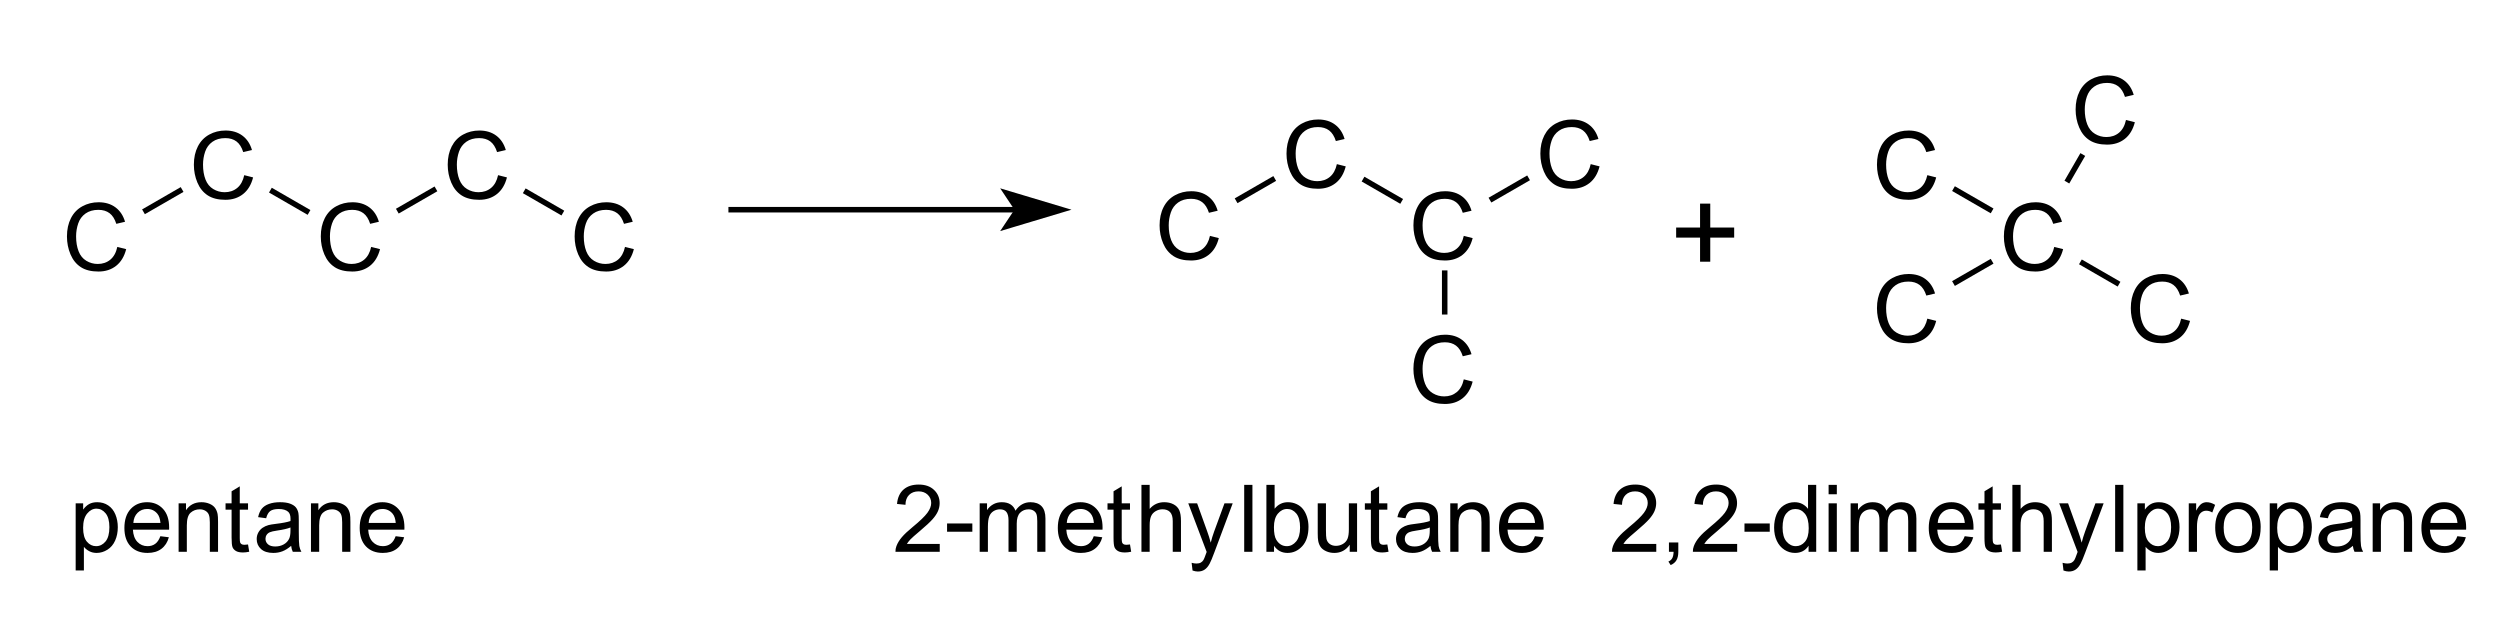 <?xml version="1.0" encoding="UTF-8"?>
<svg xmlns="http://www.w3.org/2000/svg" xmlns:xlink="http://www.w3.org/1999/xlink" width="340pt" height="86pt" viewBox="0 0 340 86" version="1.1">
<g id="surface0">
<path style="stroke: none; fill-rule: evenodd; fill: rgb(0%,0%,0%); opacity: 0;" d="M 8.255 25.517 L 18.762 25.517 L 18.762 37.525 L 8.255 37.525 Z M 8.255 25.517 "/>
<path style="fill: none; stroke-width: 0.75; stroke-linecap: butt; stroke-linejoin: miter; stroke: rgb(0%,0%,0%); opacity: 0;stroke-miterlimit: 10;" d="M 8.255 25.517 L 18.762 25.517 L 18.762 37.525 L 8.255 37.525 Z M 8.255 25.517 " transform="matrix(1,0,0,1,0,0)"/>
<path style="stroke: none; fill-rule: evenodd; fill: rgb(0%,0%,0%); opacity: 0;" d="M 25.517 15.76 L 36.024 15.76 L 36.024 27.768 L 25.517 27.768 Z M 25.517 15.76 "/>
<path style="fill: none; stroke-width: 0.75; stroke-linecap: butt; stroke-linejoin: miter; stroke: rgb(0%,0%,0%); opacity: 0;stroke-miterlimit: 10;" d="M 25.517 15.76 L 36.024 15.76 L 36.024 27.768 L 25.517 27.768 Z M 25.517 15.76 " transform="matrix(1,0,0,1,0,0)"/>
<path style="stroke: none; fill-rule: evenodd; fill: rgb(0%,0%,0%); opacity: 0;" d="M 42.778 25.517 L 53.285 25.517 L 53.285 37.525 L 42.778 37.525 Z M 42.778 25.517 "/>
<path style="fill: none; stroke-width: 0.75; stroke-linecap: butt; stroke-linejoin: miter; stroke: rgb(0%,0%,0%); opacity: 0;stroke-miterlimit: 10;" d="M 42.778 25.517 L 53.285 25.517 L 53.285 37.525 L 42.778 37.525 Z M 42.778 25.517 " transform="matrix(1,0,0,1,0,0)"/>
<path style="stroke: none; fill-rule: evenodd; fill: rgb(0%,0%,0%); opacity: 0;" d="M 60.039 15.76 L 70.546 15.76 L 70.546 27.768 L 60.039 27.768 Z M 60.039 15.76 "/>
<path style="fill: none; stroke-width: 0.75; stroke-linecap: butt; stroke-linejoin: miter; stroke: rgb(0%,0%,0%); opacity: 0;stroke-miterlimit: 10;" d="M 60.039 15.76 L 70.546 15.76 L 70.546 27.768 L 60.039 27.768 Z M 60.039 15.76 " transform="matrix(1,0,0,1,0,0)"/>
<path style="stroke: none; fill-rule: evenodd; fill: rgb(0%,0%,0%); opacity: 0;" d="M 77.301 25.517 L 87.808 25.517 L 87.808 37.525 L 77.301 37.525 Z M 77.301 25.517 "/>
<path style="fill: none; stroke-width: 0.75; stroke-linecap: butt; stroke-linejoin: miter; stroke: rgb(0%,0%,0%); opacity: 0;stroke-miterlimit: 10;" d="M 77.301 25.517 L 87.808 25.517 L 87.808 37.525 L 77.301 37.525 Z M 77.301 25.517 " transform="matrix(1,0,0,1,0,0)"/>
<path style="fill: none; stroke-width: 0.75; stroke-linecap: butt; stroke-linejoin: round; stroke: rgb(0%,0%,0%); opacity: 1;stroke-miterlimit: 10;" d="M 19.513 28.805 L 24.766 25.772 " transform="matrix(1,0,0,1,0,0)"/>
<path style="fill: none; stroke-width: 0.75; stroke-linecap: butt; stroke-linejoin: round; stroke: rgb(0%,0%,0%); opacity: 1;stroke-miterlimit: 10;" d="M 36.774 25.859 L 42.028 28.892 " transform="matrix(1,0,0,1,0,0)"/>
<path style="fill: none; stroke-width: 0.75; stroke-linecap: butt; stroke-linejoin: round; stroke: rgb(0%,0%,0%); opacity: 1;stroke-miterlimit: 10;" d="M 54.035 28.718 L 59.289 25.686 " transform="matrix(1,0,0,1,0,0)"/>
<path style="fill: none; stroke-width: 0.75; stroke-linecap: butt; stroke-linejoin: round; stroke: rgb(0%,0%,0%); opacity: 1;stroke-miterlimit: 10;" d="M 71.297 25.946 L 76.55 28.978 " transform="matrix(1,0,0,1,0,0)"/>
<path style="stroke: none; fill-rule: evenodd; fill: rgb(0%,0%,0%); opacity: 1;" d="M 15.955 33.58 L 17.161 33.884 C 16.908 34.874 16.454 35.629 15.797 36.149 C 15.14 36.669 14.337 36.929 13.388 36.929 C 12.406 36.929 11.608 36.73 10.992 36.33 C 10.377 35.93 9.909 35.351 9.588 34.593 C 9.267 33.834 9.106 33.02 9.106 32.15 C 9.106 31.201 9.287 30.374 9.65 29.667 C 10.013 28.961 10.528 28.424 11.198 28.057 C 11.867 27.691 12.603 27.507 13.407 27.507 C 14.319 27.507 15.085 27.739 15.707 28.203 C 16.328 28.667 16.761 29.32 17.006 30.161 L 15.819 30.441 C 15.607 29.778 15.301 29.295 14.899 28.993 C 14.497 28.69 13.991 28.539 13.382 28.539 C 12.682 28.539 12.097 28.707 11.626 29.042 C 11.156 29.378 10.826 29.829 10.635 30.394 C 10.444 30.96 10.349 31.543 10.349 32.144 C 10.349 32.919 10.462 33.595 10.688 34.173 C 10.914 34.751 11.265 35.183 11.741 35.469 C 12.218 35.755 12.734 35.898 13.289 35.898 C 13.964 35.898 14.536 35.703 15.004 35.314 C 15.473 34.924 15.79 34.346 15.955 33.58 Z M 17.664 36.774 "/>
<path style="stroke: none; fill-rule: evenodd; fill: rgb(0%,0%,0%); opacity: 0;" d="M 8.255 25.517 L 18.762 25.517 L 18.762 39.026 L 8.255 39.026 Z M 8.255 25.517 "/>
<path style="fill: none; stroke-width: 0.75; stroke-linecap: butt; stroke-linejoin: miter; stroke: rgb(0%,0%,0%); opacity: 0;stroke-miterlimit: 10;" d="M 8.255 25.517 L 18.762 25.517 L 18.762 39.026 L 8.255 39.026 Z M 8.255 25.517 " transform="matrix(1,0,0,1,0,0)"/>
<path style="stroke: none; fill-rule: evenodd; fill: rgb(0%,0%,0%); opacity: 1;" d="M 33.217 23.823 L 34.422 24.128 C 34.17 25.118 33.715 25.873 33.058 26.393 C 32.401 26.913 31.599 27.173 30.65 27.173 C 29.668 27.173 28.869 26.973 28.254 26.573 C 27.638 26.174 27.17 25.594 26.849 24.836 C 26.528 24.078 26.367 23.264 26.367 22.394 C 26.367 21.445 26.549 20.617 26.911 19.911 C 27.274 19.204 27.79 18.668 28.459 18.301 C 29.128 17.934 29.865 17.751 30.668 17.751 C 31.58 17.751 32.346 17.983 32.968 18.447 C 33.59 18.911 34.023 19.564 34.267 20.405 L 33.08 20.684 C 32.869 20.022 32.562 19.539 32.16 19.236 C 31.758 18.934 31.253 18.783 30.644 18.783 C 29.943 18.783 29.358 18.95 28.888 19.286 C 28.417 19.622 28.087 20.072 27.896 20.638 C 27.706 21.203 27.611 21.787 27.611 22.387 C 27.611 23.162 27.723 23.839 27.949 24.417 C 28.175 24.995 28.526 25.427 29.003 25.713 C 29.479 25.998 29.995 26.141 30.55 26.141 C 31.226 26.141 31.797 25.947 32.266 25.557 C 32.734 25.168 33.051 24.59 33.217 23.823 Z M 34.926 27.018 "/>
<path style="stroke: none; fill-rule: evenodd; fill: rgb(0%,0%,0%); opacity: 0;" d="M 25.517 15.76 L 36.024 15.76 L 36.024 29.269 L 25.517 29.269 Z M 25.517 15.76 "/>
<path style="fill: none; stroke-width: 0.75; stroke-linecap: butt; stroke-linejoin: miter; stroke: rgb(0%,0%,0%); opacity: 0;stroke-miterlimit: 10;" d="M 25.517 15.76 L 36.024 15.76 L 36.024 29.269 L 25.517 29.269 Z M 25.517 15.76 " transform="matrix(1,0,0,1,0,0)"/>
<path style="stroke: none; fill-rule: evenodd; fill: rgb(0%,0%,0%); opacity: 1;" d="M 50.478 33.58 L 51.684 33.884 C 51.431 34.874 50.976 35.629 50.319 36.149 C 49.663 36.669 48.86 36.929 47.911 36.929 C 46.929 36.929 46.13 36.73 45.515 36.33 C 44.9 35.93 44.432 35.351 44.11 34.593 C 43.789 33.834 43.629 33.02 43.629 32.15 C 43.629 31.201 43.81 30.374 44.173 29.667 C 44.535 28.961 45.051 28.424 45.72 28.057 C 46.389 27.691 47.126 27.507 47.93 27.507 C 48.841 27.507 49.608 27.739 50.229 28.203 C 50.851 28.667 51.284 29.32 51.528 30.161 L 50.341 30.441 C 50.13 29.778 49.823 29.295 49.421 28.993 C 49.019 28.69 48.514 28.539 47.905 28.539 C 47.205 28.539 46.619 28.707 46.149 29.042 C 45.679 29.378 45.348 29.829 45.158 30.394 C 44.967 30.96 44.872 31.543 44.872 32.144 C 44.872 32.919 44.985 33.595 45.211 34.173 C 45.436 34.751 45.788 35.183 46.264 35.469 C 46.741 35.755 47.256 35.898 47.812 35.898 C 48.487 35.898 49.059 35.703 49.527 35.314 C 49.995 34.924 50.312 34.346 50.478 33.58 Z M 52.187 36.774 "/>
<path style="stroke: none; fill-rule: evenodd; fill: rgb(0%,0%,0%); opacity: 0;" d="M 42.778 25.517 L 53.285 25.517 L 53.285 39.026 L 42.778 39.026 Z M 42.778 25.517 "/>
<path style="fill: none; stroke-width: 0.75; stroke-linecap: butt; stroke-linejoin: miter; stroke: rgb(0%,0%,0%); opacity: 0;stroke-miterlimit: 10;" d="M 42.778 25.517 L 53.285 25.517 L 53.285 39.026 L 42.778 39.026 Z M 42.778 25.517 " transform="matrix(1,0,0,1,0,0)"/>
<path style="stroke: none; fill-rule: evenodd; fill: rgb(0%,0%,0%); opacity: 1;" d="M 67.739 23.823 L 68.945 24.128 C 68.692 25.118 68.237 25.873 67.581 26.393 C 66.924 26.913 66.121 27.173 65.172 27.173 C 64.19 27.173 63.392 26.973 62.776 26.573 C 62.161 26.174 61.693 25.594 61.372 24.836 C 61.051 24.078 60.89 23.264 60.89 22.394 C 60.89 21.445 61.071 20.617 61.434 19.911 C 61.797 19.204 62.312 18.668 62.982 18.301 C 63.651 17.934 64.387 17.751 65.191 17.751 C 66.103 17.751 66.869 17.983 67.491 18.447 C 68.112 18.911 68.545 19.564 68.79 20.405 L 67.603 20.684 C 67.391 20.022 67.085 19.539 66.683 19.236 C 66.281 18.934 65.775 18.783 65.166 18.783 C 64.466 18.783 63.881 18.95 63.41 19.286 C 62.94 19.622 62.61 20.072 62.419 20.638 C 62.228 21.203 62.133 21.787 62.133 22.387 C 62.133 23.162 62.246 23.839 62.472 24.417 C 62.698 24.995 63.049 25.427 63.525 25.713 C 64.002 25.998 64.518 26.141 65.073 26.141 C 65.748 26.141 66.32 25.947 66.788 25.557 C 67.257 25.168 67.574 24.59 67.739 23.823 Z M 69.448 27.018 "/>
<path style="stroke: none; fill-rule: evenodd; fill: rgb(0%,0%,0%); opacity: 0;" d="M 60.039 15.76 L 70.546 15.76 L 70.546 29.269 L 60.039 29.269 Z M 60.039 15.76 "/>
<path style="fill: none; stroke-width: 0.75; stroke-linecap: butt; stroke-linejoin: miter; stroke: rgb(0%,0%,0%); opacity: 0;stroke-miterlimit: 10;" d="M 60.039 15.76 L 70.546 15.76 L 70.546 29.269 L 60.039 29.269 Z M 60.039 15.76 " transform="matrix(1,0,0,1,0,0)"/>
<path style="stroke: none; fill-rule: evenodd; fill: rgb(0%,0%,0%); opacity: 1;" d="M 85.001 33.58 L 86.206 33.884 C 85.954 34.874 85.499 35.629 84.842 36.149 C 84.185 36.669 83.383 36.929 82.434 36.929 C 81.452 36.929 80.653 36.73 80.038 36.33 C 79.422 35.93 78.954 35.351 78.633 34.593 C 78.312 33.834 78.151 33.02 78.151 32.15 C 78.151 31.201 78.333 30.374 78.695 29.667 C 79.058 28.961 79.574 28.424 80.243 28.057 C 80.912 27.691 81.649 27.507 82.452 27.507 C 83.364 27.507 84.13 27.739 84.752 28.203 C 85.373 28.667 85.806 29.32 86.051 30.161 L 84.864 30.441 C 84.653 29.778 84.346 29.295 83.944 28.993 C 83.542 28.69 83.037 28.539 82.428 28.539 C 81.727 28.539 81.142 28.707 80.672 29.042 C 80.201 29.378 79.871 29.829 79.68 30.394 C 79.49 30.96 79.394 31.543 79.395 32.144 C 79.394 32.919 79.507 33.595 79.733 34.173 C 79.959 34.751 80.31 35.183 80.787 35.469 C 81.263 35.755 81.779 35.898 82.334 35.898 C 83.01 35.898 83.581 35.703 84.05 35.314 C 84.518 34.924 84.835 34.346 85.001 33.58 Z M 86.71 36.774 "/>
<path style="stroke: none; fill-rule: evenodd; fill: rgb(0%,0%,0%); opacity: 0;" d="M 77.301 25.517 L 87.808 25.517 L 87.808 39.026 L 77.301 39.026 Z M 77.301 25.517 "/>
<path style="fill: none; stroke-width: 0.75; stroke-linecap: butt; stroke-linejoin: miter; stroke: rgb(0%,0%,0%); opacity: 0;stroke-miterlimit: 10;" d="M 77.301 25.517 L 87.808 25.517 L 87.808 39.026 L 77.301 39.026 Z M 77.301 25.517 " transform="matrix(1,0,0,1,0,0)"/>
<path style="fill: none; stroke-width: 0.75; stroke-linecap: butt; stroke-linejoin: round; stroke: rgb(0%,0%,0%); opacity: 1;stroke-miterlimit: 10;" d="M 99.065 28.519 L 138.413 28.519 " transform="matrix(1,0,0,1,0,0)"/>
<path style="stroke: none; fill-rule: evenodd; fill: rgb(0%,0%,0%); opacity: 1;" d="M 144.417 28.519 L 136.912 26.267 L 138.413 28.519 L 136.912 30.77 Z M 144.417 28.519 "/>
<path style="fill: none; stroke-width: 0.75; stroke-linecap: butt; stroke-linejoin: miter; stroke: rgb(0%,0%,0%); opacity: 1;stroke-miterlimit: 10;" d="M 144.417 28.519 L 136.912 26.267 L 138.413 28.519 L 136.912 30.77 Z M 144.417 28.519 " transform="matrix(1,0,0,1,0,0)"/>
<path style="stroke: none; fill-rule: evenodd; fill: rgb(0%,0%,0%); opacity: 0;" d="M 156.853 24.016 L 167.36 24.016 L 167.36 36.024 L 156.853 36.024 Z M 156.853 24.016 "/>
<path style="fill: none; stroke-width: 0.75; stroke-linecap: butt; stroke-linejoin: miter; stroke: rgb(0%,0%,0%); opacity: 0;stroke-miterlimit: 10;" d="M 156.853 24.016 L 167.36 24.016 L 167.36 36.024 L 156.853 36.024 Z M 156.853 24.016 " transform="matrix(1,0,0,1,0,0)"/>
<path style="stroke: none; fill-rule: evenodd; fill: rgb(0%,0%,0%); opacity: 0;" d="M 174.114 14.259 L 184.621 14.259 L 184.621 26.267 L 174.114 26.267 Z M 174.114 14.259 "/>
<path style="fill: none; stroke-width: 0.75; stroke-linecap: butt; stroke-linejoin: miter; stroke: rgb(0%,0%,0%); opacity: 0;stroke-miterlimit: 10;" d="M 174.114 14.259 L 184.621 14.259 L 184.621 26.267 L 174.114 26.267 Z M 174.114 14.259 " transform="matrix(1,0,0,1,0,0)"/>
<path style="stroke: none; fill-rule: evenodd; fill: rgb(0%,0%,0%); opacity: 0;" d="M 191.375 24.016 L 201.882 24.016 L 201.882 36.024 L 191.375 36.024 Z M 191.375 24.016 "/>
<path style="fill: none; stroke-width: 0.75; stroke-linecap: butt; stroke-linejoin: miter; stroke: rgb(0%,0%,0%); opacity: 0;stroke-miterlimit: 10;" d="M 191.375 24.016 L 201.882 24.016 L 201.882 36.024 L 191.375 36.024 Z M 191.375 24.016 " transform="matrix(1,0,0,1,0,0)"/>
<path style="stroke: none; fill-rule: evenodd; fill: rgb(0%,0%,0%); opacity: 0;" d="M 208.637 14.259 L 219.144 14.259 L 219.144 26.267 L 208.637 26.267 Z M 208.637 14.259 "/>
<path style="fill: none; stroke-width: 0.75; stroke-linecap: butt; stroke-linejoin: miter; stroke: rgb(0%,0%,0%); opacity: 0;stroke-miterlimit: 10;" d="M 208.637 14.259 L 219.144 14.259 L 219.144 26.267 L 208.637 26.267 Z M 208.637 14.259 " transform="matrix(1,0,0,1,0,0)"/>
<path style="stroke: none; fill-rule: evenodd; fill: rgb(0%,0%,0%); opacity: 0;" d="M 191.375 43.529 L 201.882 43.529 L 201.882 55.536 L 191.375 55.536 Z M 191.375 43.529 "/>
<path style="fill: none; stroke-width: 0.75; stroke-linecap: butt; stroke-linejoin: miter; stroke: rgb(0%,0%,0%); opacity: 0;stroke-miterlimit: 10;" d="M 191.375 43.529 L 201.882 43.529 L 201.882 55.536 L 191.375 55.536 Z M 191.375 43.529 " transform="matrix(1,0,0,1,0,0)"/>
<path style="fill: none; stroke-width: 0.75; stroke-linecap: butt; stroke-linejoin: round; stroke: rgb(0%,0%,0%); opacity: 1;stroke-miterlimit: 10;" d="M 168.11 27.304 L 173.364 24.271 " transform="matrix(1,0,0,1,0,0)"/>
<path style="fill: none; stroke-width: 0.75; stroke-linecap: butt; stroke-linejoin: round; stroke: rgb(0%,0%,0%); opacity: 1;stroke-miterlimit: 10;" d="M 185.372 24.358 L 190.625 27.391 " transform="matrix(1,0,0,1,0,0)"/>
<path style="fill: none; stroke-width: 0.75; stroke-linecap: butt; stroke-linejoin: round; stroke: rgb(0%,0%,0%); opacity: 1;stroke-miterlimit: 10;" d="M 196.479 36.774 L 196.479 42.778 " transform="matrix(1,0,0,1,0,0)"/>
<path style="fill: none; stroke-width: 0.75; stroke-linecap: butt; stroke-linejoin: round; stroke: rgb(0%,0%,0%); opacity: 1;stroke-miterlimit: 10;" d="M 202.633 27.217 L 207.886 24.185 " transform="matrix(1,0,0,1,0,0)"/>
<path style="stroke: none; fill-rule: evenodd; fill: rgb(0%,0%,0%); opacity: 1;" d="M 164.553 32.079 L 165.758 32.383 C 165.506 33.373 165.051 34.129 164.394 34.649 C 163.738 35.169 162.935 35.428 161.986 35.429 C 161.004 35.428 160.205 35.229 159.59 34.829 C 158.975 34.429 158.506 33.85 158.185 33.092 C 157.864 32.333 157.704 31.519 157.704 30.649 C 157.704 29.7 157.885 28.873 158.247 28.166 C 158.61 27.46 159.126 26.923 159.795 26.556 C 160.464 26.19 161.201 26.006 162.005 26.006 C 162.916 26.006 163.683 26.238 164.304 26.702 C 164.926 27.166 165.359 27.819 165.603 28.66 L 164.416 28.94 C 164.205 28.277 163.898 27.794 163.496 27.492 C 163.094 27.189 162.589 27.038 161.98 27.038 C 161.279 27.038 160.694 27.206 160.224 27.541 C 159.754 27.877 159.423 28.328 159.233 28.893 C 159.042 29.459 158.947 30.042 158.947 30.643 C 158.947 31.418 159.06 32.094 159.285 32.672 C 159.511 33.25 159.862 33.682 160.339 33.968 C 160.815 34.254 161.331 34.397 161.886 34.397 C 162.562 34.397 163.134 34.202 163.602 33.813 C 164.07 33.423 164.387 32.845 164.553 32.079 Z M 166.262 35.273 "/>
<path style="stroke: none; fill-rule: evenodd; fill: rgb(0%,0%,0%); opacity: 0;" d="M 156.853 24.016 L 167.36 24.016 L 167.36 37.525 L 156.853 37.525 Z M 156.853 24.016 "/>
<path style="fill: none; stroke-width: 0.75; stroke-linecap: butt; stroke-linejoin: miter; stroke: rgb(0%,0%,0%); opacity: 0;stroke-miterlimit: 10;" d="M 156.853 24.016 L 167.36 24.016 L 167.36 37.525 L 156.853 37.525 Z M 156.853 24.016 " transform="matrix(1,0,0,1,0,0)"/>
<path style="stroke: none; fill-rule: evenodd; fill: rgb(0%,0%,0%); opacity: 1;" d="M 181.814 22.322 L 183.02 22.627 C 182.767 23.617 182.312 24.372 181.656 24.892 C 180.999 25.412 180.196 25.672 179.247 25.672 C 178.265 25.672 177.467 25.472 176.851 25.072 C 176.236 24.673 175.768 24.093 175.447 23.335 C 175.125 22.577 174.965 21.763 174.965 20.893 C 174.965 19.944 175.146 19.116 175.509 18.41 C 175.871 17.703 176.387 17.167 177.056 16.8 C 177.725 16.433 178.462 16.25 179.266 16.25 C 180.177 16.25 180.944 16.482 181.565 16.946 C 182.187 17.41 182.62 18.063 182.864 18.904 L 181.677 19.183 C 181.466 18.521 181.159 18.038 180.757 17.735 C 180.356 17.433 179.85 17.282 179.241 17.282 C 178.541 17.282 177.955 17.449 177.485 17.785 C 177.015 18.121 176.684 18.571 176.494 19.137 C 176.303 19.702 176.208 20.286 176.208 20.886 C 176.208 21.661 176.321 22.338 176.547 22.916 C 176.772 23.494 177.124 23.926 177.6 24.212 C 178.077 24.497 178.593 24.64 179.148 24.64 C 179.823 24.64 180.395 24.446 180.863 24.056 C 181.331 23.667 181.648 23.089 181.814 22.322 Z M 183.523 25.517 "/>
<path style="stroke: none; fill-rule: evenodd; fill: rgb(0%,0%,0%); opacity: 0;" d="M 174.114 14.259 L 184.621 14.259 L 184.621 27.768 L 174.114 27.768 Z M 174.114 14.259 "/>
<path style="fill: none; stroke-width: 0.75; stroke-linecap: butt; stroke-linejoin: miter; stroke: rgb(0%,0%,0%); opacity: 0;stroke-miterlimit: 10;" d="M 174.114 14.259 L 184.621 14.259 L 184.621 27.768 L 174.114 27.768 Z M 174.114 14.259 " transform="matrix(1,0,0,1,0,0)"/>
<path style="stroke: none; fill-rule: evenodd; fill: rgb(0%,0%,0%); opacity: 1;" d="M 199.075 32.079 L 200.281 32.383 C 200.028 33.373 199.574 34.129 198.917 34.649 C 198.26 35.169 197.457 35.428 196.509 35.429 C 195.527 35.428 194.728 35.229 194.113 34.829 C 193.497 34.429 193.029 33.85 192.708 33.092 C 192.387 32.333 192.226 31.519 192.226 30.649 C 192.226 29.7 192.408 28.873 192.77 28.166 C 193.133 27.46 193.648 26.923 194.318 26.556 C 194.987 26.19 195.723 26.006 196.527 26.006 C 197.439 26.006 198.205 26.238 198.827 26.702 C 199.448 27.166 199.881 27.819 200.126 28.66 L 198.939 28.94 C 198.727 28.277 198.421 27.794 198.019 27.492 C 197.617 27.189 197.111 27.038 196.502 27.038 C 195.802 27.038 195.217 27.206 194.747 27.541 C 194.276 27.877 193.946 28.328 193.755 28.893 C 193.565 29.459 193.469 30.042 193.469 30.643 C 193.469 31.418 193.582 32.094 193.808 32.672 C 194.034 33.25 194.385 33.682 194.861 33.968 C 195.338 34.254 195.854 34.397 196.409 34.397 C 197.084 34.397 197.656 34.202 198.124 33.813 C 198.593 33.423 198.91 32.845 199.075 32.079 Z M 200.785 35.273 "/>
<path style="stroke: none; fill-rule: evenodd; fill: rgb(0%,0%,0%); opacity: 0;" d="M 191.375 24.016 L 201.882 24.016 L 201.882 37.525 L 191.375 37.525 Z M 191.375 24.016 "/>
<path style="fill: none; stroke-width: 0.75; stroke-linecap: butt; stroke-linejoin: miter; stroke: rgb(0%,0%,0%); opacity: 0;stroke-miterlimit: 10;" d="M 191.375 24.016 L 201.882 24.016 L 201.882 37.525 L 191.375 37.525 Z M 191.375 24.016 " transform="matrix(1,0,0,1,0,0)"/>
<path style="stroke: none; fill-rule: evenodd; fill: rgb(0%,0%,0%); opacity: 1;" d="M 216.337 22.322 L 217.542 22.627 C 217.29 23.617 216.835 24.372 216.178 24.892 C 215.521 25.412 214.719 25.672 213.77 25.672 C 212.788 25.672 211.989 25.472 211.374 25.072 C 210.759 24.673 210.29 24.093 209.969 23.335 C 209.648 22.577 209.488 21.763 209.488 20.893 C 209.488 19.944 209.669 19.116 210.031 18.41 C 210.394 17.703 210.91 17.167 211.579 16.8 C 212.248 16.433 212.985 16.25 213.788 16.25 C 214.7 16.25 215.467 16.482 216.088 16.946 C 216.71 17.41 217.143 18.063 217.387 18.904 L 216.2 19.183 C 215.989 18.521 215.682 18.038 215.28 17.735 C 214.878 17.433 214.373 17.282 213.764 17.282 C 213.063 17.282 212.478 17.449 212.008 17.785 C 211.538 18.121 211.207 18.571 211.017 19.137 C 210.826 19.702 210.731 20.286 210.731 20.886 C 210.731 21.661 210.844 22.338 211.069 22.916 C 211.295 23.494 211.646 23.926 212.123 24.212 C 212.599 24.497 213.115 24.64 213.67 24.64 C 214.346 24.64 214.918 24.446 215.386 24.056 C 215.854 23.667 216.171 23.089 216.337 22.322 Z M 218.046 25.517 "/>
<path style="stroke: none; fill-rule: evenodd; fill: rgb(0%,0%,0%); opacity: 0;" d="M 208.637 14.259 L 219.144 14.259 L 219.144 27.768 L 208.637 27.768 Z M 208.637 14.259 "/>
<path style="fill: none; stroke-width: 0.75; stroke-linecap: butt; stroke-linejoin: miter; stroke: rgb(0%,0%,0%); opacity: 0;stroke-miterlimit: 10;" d="M 208.637 14.259 L 219.144 14.259 L 219.144 27.768 L 208.637 27.768 Z M 208.637 14.259 " transform="matrix(1,0,0,1,0,0)"/>
<path style="stroke: none; fill-rule: evenodd; fill: rgb(0%,0%,0%); opacity: 1;" d="M 199.075 51.591 L 200.281 51.896 C 200.028 52.886 199.574 53.641 198.917 54.161 C 198.26 54.681 197.457 54.941 196.509 54.941 C 195.527 54.941 194.728 54.741 194.113 54.342 C 193.497 53.942 193.029 53.363 192.708 52.604 C 192.387 51.846 192.226 51.032 192.226 50.162 C 192.226 49.213 192.408 48.385 192.77 47.679 C 193.133 46.972 193.648 46.436 194.318 46.069 C 194.987 45.702 195.723 45.519 196.527 45.519 C 197.439 45.519 198.205 45.751 198.827 46.215 C 199.448 46.679 199.881 47.332 200.126 48.173 L 198.939 48.453 C 198.727 47.79 198.421 47.307 198.019 47.005 C 197.617 46.702 197.111 46.551 196.502 46.551 C 195.802 46.551 195.217 46.719 194.747 47.054 C 194.276 47.39 193.946 47.84 193.755 48.406 C 193.565 48.972 193.469 49.555 193.469 50.156 C 193.469 50.93 193.582 51.607 193.808 52.185 C 194.034 52.763 194.385 53.195 194.861 53.481 C 195.338 53.767 195.854 53.91 196.409 53.91 C 197.084 53.91 197.656 53.715 198.124 53.325 C 198.593 52.936 198.91 52.358 199.075 51.591 Z M 200.785 54.786 "/>
<path style="stroke: none; fill-rule: evenodd; fill: rgb(0%,0%,0%); opacity: 0;" d="M 191.375 43.529 L 201.882 43.529 L 201.882 57.037 L 191.375 57.037 Z M 191.375 43.529 "/>
<path style="fill: none; stroke-width: 0.75; stroke-linecap: butt; stroke-linejoin: miter; stroke: rgb(0%,0%,0%); opacity: 0;stroke-miterlimit: 10;" d="M 191.375 43.529 L 201.882 43.529 L 201.882 57.037 L 191.375 57.037 Z M 191.375 43.529 " transform="matrix(1,0,0,1,0,0)"/>
<path style="stroke: none; fill-rule: evenodd; fill: rgb(0%,0%,0%); opacity: 0;" d="M 227.399 24.016 L 237.156 24.016 L 237.156 40.527 L 227.399 40.527 Z M 227.399 24.016 "/>
<path style="fill: none; stroke-width: 0.75; stroke-linecap: butt; stroke-linejoin: miter; stroke: rgb(0%,0%,0%); opacity: 0;stroke-miterlimit: 10;" d="M 227.399 24.016 L 237.156 24.016 L 237.156 40.527 L 227.399 40.527 Z M 227.399 24.016 " transform="matrix(1,0,0,1,0,0)"/>
<path style="stroke: none; fill-rule: evenodd; fill: rgb(0%,0%,0%); opacity: 1;" d="M 231.209 35.592 L 231.209 32.315 L 227.956 32.315 L 227.956 30.945 L 231.209 30.945 L 231.209 27.692 L 232.595 27.692 L 232.595 30.945 L 235.848 30.945 L 235.848 32.315 L 232.595 32.315 L 232.595 35.592 Z M 236.777 37.525 "/>
<path style="stroke: none; fill-rule: evenodd; fill: rgb(0%,0%,0%); opacity: 0;" d="M 254.417 35.273 L 264.924 35.273 L 264.924 47.281 L 254.417 47.281 Z M 254.417 35.273 "/>
<path style="fill: none; stroke-width: 0.75; stroke-linecap: butt; stroke-linejoin: miter; stroke: rgb(0%,0%,0%); opacity: 0;stroke-miterlimit: 10;" d="M 254.417 35.273 L 264.924 35.273 L 264.924 47.281 L 254.417 47.281 Z M 254.417 35.273 " transform="matrix(1,0,0,1,0,0)"/>
<path style="stroke: none; fill-rule: evenodd; fill: rgb(0%,0%,0%); opacity: 0;" d="M 271.678 25.517 L 282.185 25.517 L 282.185 37.525 L 271.678 37.525 Z M 271.678 25.517 "/>
<path style="fill: none; stroke-width: 0.75; stroke-linecap: butt; stroke-linejoin: miter; stroke: rgb(0%,0%,0%); opacity: 0;stroke-miterlimit: 10;" d="M 271.678 25.517 L 282.185 25.517 L 282.185 37.525 L 271.678 37.525 Z M 271.678 25.517 " transform="matrix(1,0,0,1,0,0)"/>
<path style="stroke: none; fill-rule: evenodd; fill: rgb(0%,0%,0%); opacity: 0;" d="M 288.939 35.273 L 299.446 35.273 L 299.446 47.281 L 288.939 47.281 Z M 288.939 35.273 "/>
<path style="fill: none; stroke-width: 0.75; stroke-linecap: butt; stroke-linejoin: miter; stroke: rgb(0%,0%,0%); opacity: 0;stroke-miterlimit: 10;" d="M 288.939 35.273 L 299.446 35.273 L 299.446 47.281 L 288.939 47.281 Z M 288.939 35.273 " transform="matrix(1,0,0,1,0,0)"/>
<path style="stroke: none; fill-rule: evenodd; fill: rgb(0%,0%,0%); opacity: 0;" d="M 281.435 8.255 L 291.941 8.255 L 291.941 20.263 L 281.435 20.263 Z M 281.435 8.255 "/>
<path style="fill: none; stroke-width: 0.75; stroke-linecap: butt; stroke-linejoin: miter; stroke: rgb(0%,0%,0%); opacity: 0;stroke-miterlimit: 10;" d="M 281.435 8.255 L 291.941 8.255 L 291.941 20.263 L 281.435 20.263 Z M 281.435 8.255 " transform="matrix(1,0,0,1,0,0)"/>
<path style="stroke: none; fill-rule: evenodd; fill: rgb(0%,0%,0%); opacity: 0;" d="M 254.417 15.76 L 264.924 15.76 L 264.924 27.768 L 254.417 27.768 Z M 254.417 15.76 "/>
<path style="fill: none; stroke-width: 0.75; stroke-linecap: butt; stroke-linejoin: miter; stroke: rgb(0%,0%,0%); opacity: 0;stroke-miterlimit: 10;" d="M 254.417 15.76 L 264.924 15.76 L 264.924 27.768 L 254.417 27.768 Z M 254.417 15.76 " transform="matrix(1,0,0,1,0,0)"/>
<path style="fill: none; stroke-width: 0.75; stroke-linecap: butt; stroke-linejoin: round; stroke: rgb(0%,0%,0%); opacity: 1;stroke-miterlimit: 10;" d="M 265.674 38.562 L 270.928 35.529 " transform="matrix(1,0,0,1,0,0)"/>
<path style="fill: none; stroke-width: 0.75; stroke-linecap: butt; stroke-linejoin: round; stroke: rgb(0%,0%,0%); opacity: 1;stroke-miterlimit: 10;" d="M 282.936 35.615 L 288.189 38.648 " transform="matrix(1,0,0,1,0,0)"/>
<path style="fill: none; stroke-width: 0.75; stroke-linecap: butt; stroke-linejoin: round; stroke: rgb(0%,0%,0%); opacity: 1;stroke-miterlimit: 10;" d="M 270.928 28.683 L 265.674 25.651 " transform="matrix(1,0,0,1,0,0)"/>
<path style="fill: none; stroke-width: 0.75; stroke-linecap: butt; stroke-linejoin: round; stroke: rgb(0%,0%,0%); opacity: 1;stroke-miterlimit: 10;" d="M 281.094 24.766 L 283.26 21.014 " transform="matrix(1,0,0,1,0,0)"/>
<path style="stroke: none; fill-rule: evenodd; fill: rgb(0%,0%,0%); opacity: 1;" d="M 262.117 43.336 L 263.322 43.64 C 263.07 44.631 262.615 45.386 261.958 45.906 C 261.301 46.426 260.499 46.686 259.55 46.686 C 258.568 46.686 257.769 46.486 257.154 46.086 C 256.539 45.686 256.07 45.107 255.749 44.349 C 255.428 43.591 255.268 42.777 255.268 41.906 C 255.268 40.958 255.449 40.13 255.811 39.423 C 256.174 38.717 256.69 38.18 257.359 37.814 C 258.028 37.447 258.765 37.264 259.568 37.264 C 260.48 37.264 261.247 37.496 261.868 37.96 C 262.49 38.424 262.923 39.076 263.167 39.918 L 261.98 40.197 C 261.769 39.534 261.462 39.052 261.06 38.749 C 260.658 38.447 260.153 38.295 259.544 38.295 C 258.843 38.295 258.258 38.463 257.788 38.799 C 257.318 39.134 256.987 39.585 256.797 40.151 C 256.606 40.716 256.511 41.299 256.511 41.9 C 256.511 42.675 256.624 43.351 256.849 43.929 C 257.075 44.507 257.426 44.939 257.903 45.225 C 258.379 45.511 258.895 45.654 259.45 45.654 C 260.126 45.654 260.698 45.459 261.166 45.07 C 261.634 44.68 261.951 44.102 262.117 43.336 Z M 263.826 46.531 "/>
<path style="stroke: none; fill-rule: evenodd; fill: rgb(0%,0%,0%); opacity: 0;" d="M 254.417 35.273 L 264.924 35.273 L 264.924 48.782 L 254.417 48.782 Z M 254.417 35.273 "/>
<path style="fill: none; stroke-width: 0.75; stroke-linecap: butt; stroke-linejoin: miter; stroke: rgb(0%,0%,0%); opacity: 0;stroke-miterlimit: 10;" d="M 254.417 35.273 L 264.924 35.273 L 264.924 48.782 L 254.417 48.782 Z M 254.417 35.273 " transform="matrix(1,0,0,1,0,0)"/>
<path style="stroke: none; fill-rule: evenodd; fill: rgb(0%,0%,0%); opacity: 1;" d="M 279.378 33.58 L 280.584 33.884 C 280.331 34.874 279.876 35.629 279.22 36.149 C 278.563 36.669 277.76 36.929 276.811 36.929 C 275.829 36.929 275.031 36.73 274.415 36.33 C 273.8 35.93 273.332 35.351 273.011 34.593 C 272.689 33.834 272.529 33.02 272.529 32.15 C 272.529 31.201 272.71 30.374 273.073 29.667 C 273.435 28.961 273.951 28.424 274.62 28.057 C 275.289 27.691 276.026 27.507 276.83 27.507 C 277.741 27.507 278.508 27.739 279.129 28.203 C 279.751 28.667 280.184 29.32 280.428 30.161 L 279.241 30.441 C 279.03 29.778 278.723 29.295 278.321 28.993 C 277.92 28.69 277.414 28.539 276.805 28.539 C 276.105 28.539 275.519 28.707 275.049 29.042 C 274.579 29.378 274.248 29.829 274.058 30.394 C 273.867 30.96 273.772 31.543 273.772 32.144 C 273.772 32.919 273.885 33.595 274.111 34.173 C 274.336 34.751 274.688 35.183 275.164 35.469 C 275.641 35.755 276.156 35.898 276.712 35.898 C 277.387 35.898 277.959 35.703 278.427 35.314 C 278.895 34.924 279.212 34.346 279.378 33.58 Z M 281.087 36.774 "/>
<path style="stroke: none; fill-rule: evenodd; fill: rgb(0%,0%,0%); opacity: 0;" d="M 271.678 25.517 L 282.185 25.517 L 282.185 39.026 L 271.678 39.026 Z M 271.678 25.517 "/>
<path style="fill: none; stroke-width: 0.75; stroke-linecap: butt; stroke-linejoin: miter; stroke: rgb(0%,0%,0%); opacity: 0;stroke-miterlimit: 10;" d="M 271.678 25.517 L 282.185 25.517 L 282.185 39.026 L 271.678 39.026 Z M 271.678 25.517 " transform="matrix(1,0,0,1,0,0)"/>
<path style="stroke: none; fill-rule: evenodd; fill: rgb(0%,0%,0%); opacity: 1;" d="M 296.639 43.336 L 297.845 43.64 C 297.592 44.631 297.138 45.386 296.481 45.906 C 295.824 46.426 295.021 46.686 294.072 46.686 C 293.091 46.686 292.292 46.486 291.677 46.086 C 291.061 45.686 290.593 45.107 290.272 44.349 C 289.951 43.591 289.79 42.777 289.79 41.906 C 289.79 40.958 289.971 40.13 290.334 39.423 C 290.697 38.717 291.212 38.18 291.882 37.814 C 292.551 37.447 293.287 37.264 294.091 37.264 C 295.003 37.264 295.769 37.496 296.391 37.96 C 297.012 38.424 297.445 39.076 297.69 39.918 L 296.503 40.197 C 296.291 39.534 295.985 39.052 295.583 38.749 C 295.181 38.447 294.675 38.295 294.066 38.295 C 293.366 38.295 292.781 38.463 292.31 38.799 C 291.84 39.134 291.51 39.585 291.319 40.151 C 291.129 40.716 291.033 41.299 291.033 41.9 C 291.033 42.675 291.146 43.351 291.372 43.929 C 291.598 44.507 291.949 44.939 292.425 45.225 C 292.902 45.511 293.418 45.654 293.973 45.654 C 294.648 45.654 295.22 45.459 295.688 45.07 C 296.157 44.68 296.474 44.102 296.639 43.336 Z M 298.349 46.531 "/>
<path style="stroke: none; fill-rule: evenodd; fill: rgb(0%,0%,0%); opacity: 0;" d="M 288.939 35.273 L 299.446 35.273 L 299.446 48.782 L 288.939 48.782 Z M 288.939 35.273 "/>
<path style="fill: none; stroke-width: 0.75; stroke-linecap: butt; stroke-linejoin: miter; stroke: rgb(0%,0%,0%); opacity: 0;stroke-miterlimit: 10;" d="M 288.939 35.273 L 299.446 35.273 L 299.446 48.782 L 288.939 48.782 Z M 288.939 35.273 " transform="matrix(1,0,0,1,0,0)"/>
<path style="stroke: none; fill-rule: evenodd; fill: rgb(0%,0%,0%); opacity: 1;" d="M 289.134 16.318 L 290.34 16.623 C 290.087 17.613 289.633 18.368 288.976 18.888 C 288.319 19.408 287.516 19.668 286.568 19.668 C 285.586 19.668 284.787 19.468 284.172 19.068 C 283.556 18.669 283.088 18.09 282.767 17.331 C 282.446 16.573 282.285 15.759 282.285 14.889 C 282.285 13.94 282.467 13.112 282.829 12.406 C 283.192 11.699 283.708 11.163 284.377 10.796 C 285.046 10.429 285.782 10.246 286.586 10.246 C 287.498 10.246 288.264 10.478 288.886 10.942 C 289.507 11.406 289.94 12.059 290.185 12.9 L 288.998 13.18 C 288.786 12.517 288.48 12.034 288.078 11.731 C 287.676 11.429 287.17 11.278 286.561 11.278 C 285.861 11.278 285.276 11.446 284.806 11.781 C 284.335 12.117 284.005 12.567 283.814 13.133 C 283.624 13.699 283.528 14.282 283.528 14.883 C 283.528 15.657 283.641 16.334 283.867 16.912 C 284.093 17.49 284.444 17.922 284.921 18.208 C 285.397 18.494 285.913 18.636 286.468 18.636 C 287.143 18.636 287.715 18.442 288.184 18.052 C 288.652 17.663 288.969 17.085 289.134 16.318 Z M 290.844 19.513 "/>
<path style="stroke: none; fill-rule: evenodd; fill: rgb(0%,0%,0%); opacity: 0;" d="M 281.435 8.255 L 291.941 8.255 L 291.941 21.764 L 281.435 21.764 Z M 281.435 8.255 "/>
<path style="fill: none; stroke-width: 0.75; stroke-linecap: butt; stroke-linejoin: miter; stroke: rgb(0%,0%,0%); opacity: 0;stroke-miterlimit: 10;" d="M 281.435 8.255 L 291.941 8.255 L 291.941 21.764 L 281.435 21.764 Z M 281.435 8.255 " transform="matrix(1,0,0,1,0,0)"/>
<path style="stroke: none; fill-rule: evenodd; fill: rgb(0%,0%,0%); opacity: 1;" d="M 262.117 23.823 L 263.322 24.128 C 263.07 25.118 262.615 25.873 261.958 26.393 C 261.301 26.913 260.499 27.173 259.55 27.173 C 258.568 27.173 257.769 26.973 257.154 26.573 C 256.539 26.174 256.07 25.594 255.749 24.836 C 255.428 24.078 255.268 23.264 255.268 22.394 C 255.268 21.445 255.449 20.617 255.811 19.911 C 256.174 19.204 256.69 18.668 257.359 18.301 C 258.028 17.934 258.765 17.751 259.568 17.751 C 260.48 17.751 261.247 17.983 261.868 18.447 C 262.49 18.911 262.923 19.564 263.167 20.405 L 261.98 20.684 C 261.769 20.022 261.462 19.539 261.06 19.236 C 260.658 18.934 260.153 18.783 259.544 18.783 C 258.843 18.783 258.258 18.95 257.788 19.286 C 257.318 19.622 256.987 20.072 256.797 20.638 C 256.606 21.203 256.511 21.787 256.511 22.387 C 256.511 23.162 256.624 23.839 256.849 24.417 C 257.075 24.995 257.426 25.427 257.903 25.713 C 258.379 25.998 258.895 26.141 259.45 26.141 C 260.126 26.141 260.698 25.947 261.166 25.557 C 261.634 25.168 261.951 24.59 262.117 23.823 Z M 263.826 27.018 "/>
<path style="stroke: none; fill-rule: evenodd; fill: rgb(0%,0%,0%); opacity: 0;" d="M 254.417 15.76 L 264.924 15.76 L 264.924 29.269 L 254.417 29.269 Z M 254.417 15.76 "/>
<path style="fill: none; stroke-width: 0.75; stroke-linecap: butt; stroke-linejoin: miter; stroke: rgb(0%,0%,0%); opacity: 0;stroke-miterlimit: 10;" d="M 254.417 15.76 L 264.924 15.76 L 264.924 29.269 L 254.417 29.269 Z M 254.417 15.76 " transform="matrix(1,0,0,1,0,0)"/>
<path style="stroke: none; fill-rule: evenodd; fill: rgb(0%,0%,0%); opacity: 0;" d="M 11.257 63.792 L 54.786 63.792 L 54.786 77.301 L 11.257 77.301 Z M 11.257 63.792 "/>
<path style="fill: none; stroke-width: 0.75; stroke-linecap: butt; stroke-linejoin: miter; stroke: rgb(0%,0%,0%); opacity: 0;stroke-miterlimit: 10;" d="M 11.257 63.792 L 54.786 63.792 L 54.786 77.301 L 11.257 77.301 Z M 11.257 63.792 " transform="matrix(1,0,0,1,0,0)"/>
<path style="stroke: none; fill-rule: evenodd; fill: rgb(0%,0%,0%); opacity: 1;" d="M 10.291 77.579 L 10.291 68.449 L 11.31 68.449 L 11.31 69.306 C 11.55 68.971 11.822 68.719 12.124 68.551 C 12.426 68.383 12.793 68.3 13.224 68.3 C 13.788 68.3 14.285 68.445 14.716 68.735 C 15.147 69.025 15.472 69.434 15.692 69.962 C 15.911 70.49 16.021 71.069 16.021 71.699 C 16.021 72.375 15.9 72.983 15.657 73.523 C 15.415 74.064 15.063 74.478 14.601 74.766 C 14.139 75.054 13.653 75.198 13.143 75.198 C 12.77 75.198 12.436 75.12 12.14 74.962 C 11.843 74.805 11.6 74.606 11.409 74.366 L 11.409 77.579 Z M 11.304 71.786 C 11.304 72.636 11.476 73.263 11.819 73.669 C 12.163 74.076 12.58 74.279 13.069 74.279 C 13.566 74.279 13.992 74.068 14.346 73.648 C 14.7 73.227 14.877 72.576 14.877 71.693 C 14.877 70.852 14.704 70.222 14.358 69.804 C 14.012 69.385 13.599 69.176 13.118 69.176 C 12.642 69.176 12.22 69.399 11.854 69.844 C 11.487 70.289 11.304 70.937 11.304 71.786 Z M 21.809 72.924 L 22.965 73.067 C 22.783 73.742 22.445 74.266 21.952 74.639 C 21.459 75.012 20.829 75.198 20.062 75.198 C 19.097 75.198 18.332 74.901 17.766 74.307 C 17.2 73.712 16.918 72.878 16.918 71.805 C 16.918 70.694 17.204 69.833 17.775 69.219 C 18.347 68.606 19.089 68.3 20 68.3 C 20.883 68.3 21.604 68.6 22.163 69.201 C 22.723 69.802 23.002 70.647 23.002 71.737 C 23.002 71.803 23 71.902 22.996 72.035 L 18.074 72.035 C 18.115 72.76 18.32 73.315 18.689 73.701 C 19.058 74.086 19.518 74.279 20.069 74.279 C 20.479 74.279 20.829 74.171 21.119 73.955 C 21.409 73.74 21.639 73.396 21.809 72.924 Z M 18.136 71.115 L 21.821 71.115 C 21.772 70.56 21.631 70.143 21.399 69.866 C 21.042 69.435 20.58 69.219 20.013 69.219 C 19.499 69.219 19.067 69.391 18.717 69.735 C 18.367 70.079 18.173 70.539 18.136 71.115 Z M 24.291 75.049 L 24.291 68.449 L 25.297 68.449 L 25.297 69.387 C 25.782 68.662 26.482 68.3 27.398 68.3 C 27.796 68.3 28.162 68.371 28.495 68.514 C 28.829 68.657 29.078 68.844 29.244 69.076 C 29.41 69.308 29.526 69.584 29.592 69.903 C 29.634 70.11 29.654 70.473 29.654 70.991 L 29.654 75.049 L 28.536 75.049 L 28.536 71.034 C 28.536 70.578 28.492 70.238 28.405 70.012 C 28.318 69.786 28.164 69.606 27.942 69.471 C 27.72 69.336 27.46 69.269 27.162 69.269 C 26.685 69.269 26.274 69.42 25.928 69.723 C 25.582 70.025 25.409 70.599 25.409 71.444 L 25.409 75.049 Z M 33.733 74.049 L 33.895 75.037 C 33.58 75.103 33.298 75.136 33.049 75.136 C 32.643 75.136 32.328 75.072 32.105 74.944 C 31.881 74.815 31.724 74.646 31.632 74.437 C 31.541 74.228 31.496 73.788 31.496 73.116 L 31.496 69.319 L 30.675 69.319 L 30.675 68.449 L 31.496 68.449 L 31.496 66.814 L 32.608 66.143 L 32.608 68.449 L 33.733 68.449 L 33.733 69.319 L 32.608 69.319 L 32.608 73.178 C 32.608 73.497 32.628 73.703 32.667 73.794 C 32.707 73.885 32.771 73.957 32.86 74.011 C 32.949 74.065 33.076 74.092 33.242 74.092 C 33.366 74.092 33.53 74.078 33.733 74.049 Z M 39.598 74.235 C 39.183 74.587 38.784 74.836 38.401 74.981 C 38.018 75.126 37.607 75.198 37.168 75.198 C 36.442 75.198 35.885 75.021 35.496 74.667 C 35.106 74.313 34.911 73.86 34.911 73.309 C 34.911 72.986 34.985 72.691 35.132 72.423 C 35.279 72.156 35.472 71.942 35.71 71.78 C 35.948 71.618 36.217 71.496 36.515 71.413 C 36.735 71.355 37.066 71.299 37.509 71.246 C 38.413 71.138 39.078 71.009 39.504 70.86 C 39.509 70.707 39.511 70.61 39.511 70.568 C 39.511 70.112 39.405 69.791 39.194 69.605 C 38.908 69.352 38.483 69.226 37.92 69.226 C 37.393 69.226 37.005 69.318 36.754 69.502 C 36.504 69.687 36.318 70.013 36.198 70.481 L 35.104 70.332 C 35.204 69.864 35.367 69.486 35.595 69.198 C 35.823 68.91 36.152 68.688 36.583 68.533 C 37.014 68.377 37.513 68.3 38.081 68.3 C 38.645 68.3 39.103 68.366 39.455 68.498 C 39.807 68.631 40.066 68.798 40.232 68.999 C 40.397 69.2 40.513 69.453 40.58 69.76 C 40.617 69.951 40.636 70.295 40.636 70.792 L 40.636 72.283 C 40.636 73.323 40.659 73.981 40.707 74.257 C 40.755 74.532 40.849 74.796 40.99 75.049 L 39.821 75.049 C 39.705 74.817 39.631 74.546 39.598 74.235 Z M 39.504 71.737 C 39.098 71.902 38.489 72.043 37.677 72.159 C 37.217 72.225 36.892 72.3 36.701 72.383 C 36.511 72.466 36.364 72.587 36.26 72.746 C 36.156 72.906 36.105 73.083 36.105 73.278 C 36.105 73.576 36.218 73.825 36.443 74.024 C 36.669 74.223 37 74.322 37.435 74.322 C 37.866 74.322 38.249 74.228 38.585 74.039 C 38.92 73.851 39.167 73.593 39.324 73.265 C 39.444 73.013 39.504 72.64 39.504 72.147 Z M 42.291 75.049 L 42.291 68.449 L 43.297 68.449 L 43.297 69.387 C 43.782 68.662 44.482 68.3 45.398 68.3 C 45.796 68.3 46.162 68.371 46.495 68.514 C 46.829 68.657 47.078 68.844 47.244 69.076 C 47.41 69.308 47.526 69.584 47.592 69.903 C 47.634 70.11 47.654 70.473 47.654 70.991 L 47.654 75.049 L 46.536 75.049 L 46.536 71.034 C 46.536 70.578 46.492 70.238 46.405 70.012 C 46.318 69.786 46.164 69.606 45.942 69.471 C 45.72 69.336 45.46 69.269 45.162 69.269 C 44.685 69.269 44.274 69.42 43.928 69.723 C 43.582 70.025 43.409 70.599 43.409 71.444 L 43.409 75.049 Z M 53.809 72.924 L 54.965 73.067 C 54.783 73.742 54.445 74.266 53.952 74.639 C 53.459 75.012 52.829 75.198 52.062 75.198 C 51.097 75.198 50.332 74.901 49.766 74.307 C 49.2 73.712 48.918 72.878 48.918 71.805 C 48.918 70.694 49.204 69.833 49.775 69.219 C 50.347 68.606 51.089 68.3 52 68.3 C 52.883 68.3 53.604 68.6 54.163 69.201 C 54.723 69.802 55.002 70.647 55.002 71.737 C 55.002 71.803 55 71.902 54.996 72.035 L 50.074 72.035 C 50.115 72.76 50.32 73.315 50.689 73.701 C 51.058 74.086 51.518 74.279 52.069 74.279 C 52.479 74.279 52.829 74.171 53.119 73.955 C 53.409 73.74 53.639 73.396 53.809 72.924 Z M 50.136 71.115 L 53.821 71.115 C 53.772 70.56 53.631 70.143 53.399 69.866 C 53.042 69.435 52.58 69.219 52.013 69.219 C 51.499 69.219 51.067 69.391 50.717 69.735 C 50.367 70.079 50.173 70.539 50.136 71.115 Z M 55.531 75.049 "/>
<path style="stroke: none; fill-rule: evenodd; fill: rgb(0%,0%,0%); opacity: 0;" d="M 11.257 63.792 L 54.786 63.792 L 54.786 77.301 L 11.257 77.301 Z M 11.257 63.792 "/>
<path style="fill: none; stroke-width: 0.75; stroke-linecap: butt; stroke-linejoin: miter; stroke: rgb(0%,0%,0%); opacity: 0;stroke-miterlimit: 10;" d="M 11.257 63.792 L 54.786 63.792 L 54.786 77.301 L 11.257 77.301 Z M 11.257 63.792 " transform="matrix(1,0,0,1,0,0)"/>
<path style="stroke: none; fill-rule: evenodd; fill: rgb(0%,0%,0%); opacity: 0;" d="M 126.083 63.792 L 206.385 63.792 L 206.385 77.301 L 126.083 77.301 Z M 126.083 63.792 "/>
<path style="fill: none; stroke-width: 0.75; stroke-linecap: butt; stroke-linejoin: miter; stroke: rgb(0%,0%,0%); opacity: 0;stroke-miterlimit: 10;" d="M 126.083 63.792 L 206.385 63.792 L 206.385 77.301 L 126.083 77.301 Z M 126.083 63.792 " transform="matrix(1,0,0,1,0,0)"/>
<path style="stroke: none; fill-rule: evenodd; fill: rgb(0%,0%,0%); opacity: 1;" d="M 127.805 73.974 L 127.805 75.049 L 121.782 75.049 C 121.774 74.78 121.817 74.521 121.913 74.272 C 122.066 73.862 122.312 73.458 122.649 73.06 C 122.987 72.663 123.475 72.203 124.113 71.681 C 125.103 70.868 125.772 70.225 126.12 69.751 C 126.468 69.276 126.643 68.828 126.643 68.405 C 126.643 67.962 126.484 67.588 126.167 67.283 C 125.85 66.979 125.437 66.827 124.927 66.827 C 124.388 66.827 123.958 66.988 123.634 67.311 C 123.311 67.635 123.148 68.082 123.143 68.654 L 121.994 68.536 C 122.072 67.678 122.369 67.024 122.882 66.575 C 123.396 66.125 124.086 65.9 124.952 65.9 C 125.826 65.9 126.518 66.143 127.028 66.628 C 127.538 67.112 127.792 67.713 127.792 68.43 C 127.792 68.795 127.718 69.153 127.569 69.505 C 127.419 69.857 127.172 70.228 126.826 70.618 C 126.48 71.007 125.905 71.542 125.101 72.221 C 124.43 72.785 123.999 73.167 123.808 73.368 C 123.618 73.569 123.46 73.771 123.336 73.974 Z M 128.801 72.315 L 128.801 71.19 L 132.238 71.19 L 132.238 72.315 Z M 133.236 75.049 L 133.236 68.449 L 134.237 68.449 L 134.237 69.375 C 134.444 69.052 134.719 68.792 135.063 68.595 C 135.407 68.398 135.799 68.3 136.238 68.3 C 136.727 68.3 137.128 68.401 137.441 68.604 C 137.753 68.807 137.974 69.091 138.102 69.456 C 138.624 68.685 139.304 68.3 140.141 68.3 C 140.796 68.3 141.299 68.481 141.651 68.843 C 142.003 69.206 142.18 69.764 142.18 70.518 L 142.18 75.049 L 141.067 75.049 L 141.067 70.891 C 141.067 70.444 141.031 70.122 140.958 69.925 C 140.886 69.728 140.754 69.57 140.564 69.449 C 140.373 69.329 140.149 69.269 139.892 69.269 C 139.428 69.269 139.043 69.423 138.736 69.732 C 138.43 70.041 138.276 70.535 138.276 71.214 L 138.276 75.049 L 137.158 75.049 L 137.158 70.761 C 137.158 70.264 137.067 69.891 136.884 69.642 C 136.702 69.393 136.404 69.269 135.989 69.269 C 135.674 69.269 135.383 69.352 135.116 69.518 C 134.849 69.683 134.655 69.926 134.535 70.245 C 134.415 70.564 134.355 71.024 134.355 71.625 L 134.355 75.049 Z M 148.754 72.924 L 149.91 73.067 C 149.728 73.742 149.39 74.266 148.897 74.639 C 148.404 75.012 147.774 75.198 147.008 75.198 C 146.042 75.198 145.277 74.901 144.711 74.307 C 144.146 73.712 143.863 72.878 143.863 71.805 C 143.863 70.694 144.149 69.833 144.721 69.219 C 145.293 68.606 146.034 68.3 146.946 68.3 C 147.828 68.3 148.549 68.6 149.109 69.201 C 149.668 69.802 149.948 70.647 149.948 71.737 C 149.948 71.803 149.946 71.902 149.941 72.035 L 145.019 72.035 C 145.06 72.76 145.266 73.315 145.634 73.701 C 146.003 74.086 146.463 74.279 147.014 74.279 C 147.424 74.279 147.774 74.171 148.064 73.955 C 148.355 73.74 148.585 73.396 148.754 72.924 Z M 145.081 71.115 L 148.767 71.115 C 148.717 70.56 148.576 70.143 148.344 69.866 C 147.988 69.435 147.526 69.219 146.958 69.219 C 146.444 69.219 146.012 69.391 145.662 69.735 C 145.312 70.079 145.119 70.539 145.081 71.115 Z M 153.679 74.049 L 153.84 75.037 C 153.525 75.103 153.243 75.136 152.995 75.136 C 152.589 75.136 152.274 75.072 152.05 74.944 C 151.826 74.815 151.669 74.646 151.578 74.437 C 151.487 74.228 151.441 73.788 151.441 73.116 L 151.441 69.319 L 150.621 69.319 L 150.621 68.449 L 151.441 68.449 L 151.441 66.814 L 152.554 66.143 L 152.554 68.449 L 153.679 68.449 L 153.679 69.319 L 152.554 69.319 L 152.554 73.178 C 152.554 73.497 152.573 73.703 152.613 73.794 C 152.652 73.885 152.716 73.957 152.805 74.011 C 152.894 74.065 153.022 74.092 153.188 74.092 C 153.312 74.092 153.475 74.078 153.679 74.049 Z M 155.236 75.049 L 155.236 65.938 L 156.355 65.938 L 156.355 69.207 C 156.877 68.602 157.536 68.3 158.331 68.3 C 158.82 68.3 159.245 68.396 159.605 68.589 C 159.966 68.781 160.224 69.047 160.379 69.387 C 160.534 69.727 160.612 70.22 160.612 70.866 L 160.612 75.049 L 159.493 75.049 L 159.493 70.866 C 159.493 70.307 159.372 69.9 159.13 69.645 C 158.887 69.39 158.544 69.263 158.101 69.263 C 157.77 69.263 157.458 69.349 157.166 69.521 C 156.874 69.693 156.665 69.926 156.541 70.22 C 156.417 70.514 156.355 70.92 156.355 71.438 L 156.355 75.049 Z M 162.186 77.591 L 162.062 76.541 C 162.306 76.607 162.52 76.64 162.702 76.64 C 162.951 76.64 163.15 76.599 163.299 76.516 C 163.448 76.433 163.57 76.317 163.665 76.168 C 163.736 76.056 163.85 75.778 164.007 75.335 C 164.028 75.273 164.061 75.182 164.107 75.062 L 161.602 68.449 L 162.808 68.449 L 164.181 72.271 C 164.359 72.756 164.519 73.265 164.66 73.8 C 164.788 73.286 164.942 72.785 165.12 72.296 L 166.531 68.449 L 167.649 68.449 L 165.138 75.161 C 164.869 75.886 164.66 76.385 164.511 76.659 C 164.312 77.028 164.084 77.298 163.827 77.47 C 163.57 77.642 163.264 77.728 162.907 77.728 C 162.692 77.728 162.451 77.682 162.186 77.591 Z M 169.211 75.049 L 169.211 65.938 L 170.33 65.938 L 170.33 75.049 Z M 173.268 75.049 L 172.23 75.049 L 172.23 65.938 L 173.348 65.938 L 173.348 69.188 C 173.821 68.596 174.424 68.3 175.157 68.3 C 175.563 68.3 175.947 68.381 176.31 68.545 C 176.673 68.709 176.971 68.939 177.205 69.235 C 177.439 69.531 177.622 69.889 177.755 70.307 C 177.888 70.726 177.954 71.173 177.954 71.65 C 177.954 72.781 177.674 73.655 177.115 74.272 C 176.555 74.89 175.884 75.198 175.101 75.198 C 174.322 75.198 173.711 74.873 173.268 74.223 Z M 173.255 71.699 C 173.255 72.491 173.363 73.062 173.578 73.415 C 173.931 73.991 174.407 74.279 175.008 74.279 C 175.497 74.279 175.919 74.066 176.276 73.641 C 176.632 73.217 176.81 72.584 176.81 71.743 C 176.81 70.881 176.639 70.245 176.298 69.835 C 175.956 69.424 175.542 69.219 175.058 69.219 C 174.569 69.219 174.146 69.432 173.79 69.856 C 173.433 70.281 173.255 70.895 173.255 71.699 Z M 183.562 75.049 L 183.562 74.08 C 183.048 74.825 182.35 75.198 181.467 75.198 C 181.078 75.198 180.714 75.124 180.376 74.975 C 180.039 74.825 179.788 74.638 179.624 74.412 C 179.461 74.186 179.346 73.91 179.279 73.582 C 179.234 73.363 179.211 73.015 179.211 72.538 L 179.211 68.449 L 180.33 68.449 L 180.33 72.109 C 180.33 72.694 180.353 73.087 180.398 73.29 C 180.469 73.585 180.618 73.816 180.846 73.983 C 181.074 74.151 181.355 74.235 181.691 74.235 C 182.027 74.235 182.341 74.149 182.636 73.977 C 182.93 73.805 183.138 73.571 183.26 73.275 C 183.383 72.979 183.444 72.549 183.444 71.985 L 183.444 68.449 L 184.562 68.449 L 184.562 75.049 Z M 188.679 74.049 L 188.84 75.037 C 188.525 75.103 188.243 75.136 187.995 75.136 C 187.589 75.136 187.274 75.072 187.05 74.944 C 186.826 74.815 186.669 74.646 186.578 74.437 C 186.487 74.228 186.441 73.788 186.441 73.116 L 186.441 69.319 L 185.621 69.319 L 185.621 68.449 L 186.441 68.449 L 186.441 66.814 L 187.554 66.143 L 187.554 68.449 L 188.679 68.449 L 188.679 69.319 L 187.554 69.319 L 187.554 73.178 C 187.554 73.497 187.573 73.703 187.613 73.794 C 187.652 73.885 187.716 73.957 187.805 74.011 C 187.894 74.065 188.022 74.092 188.188 74.092 C 188.312 74.092 188.475 74.078 188.679 74.049 Z M 194.543 74.235 C 194.129 74.587 193.73 74.836 193.347 74.981 C 192.963 75.126 192.552 75.198 192.113 75.198 C 191.388 75.198 190.831 75.021 190.441 74.667 C 190.052 74.313 189.857 73.86 189.857 73.309 C 189.857 72.986 189.93 72.691 190.077 72.423 C 190.225 72.156 190.417 71.942 190.655 71.78 C 190.894 71.618 191.162 71.496 191.46 71.413 C 191.68 71.355 192.011 71.299 192.455 71.246 C 193.358 71.138 194.023 71.009 194.45 70.86 C 194.454 70.707 194.456 70.61 194.456 70.568 C 194.456 70.112 194.35 69.791 194.139 69.605 C 193.853 69.352 193.428 69.226 192.865 69.226 C 192.339 69.226 191.95 69.318 191.7 69.502 C 191.449 69.687 191.264 70.013 191.143 70.481 L 190.049 70.332 C 190.149 69.864 190.313 69.486 190.54 69.198 C 190.768 68.91 191.098 68.688 191.529 68.533 C 191.96 68.377 192.459 68.3 193.027 68.3 C 193.59 68.3 194.048 68.366 194.4 68.498 C 194.752 68.631 195.011 68.798 195.177 68.999 C 195.343 69.2 195.459 69.453 195.525 69.76 C 195.562 69.951 195.581 70.295 195.581 70.792 L 195.581 72.283 C 195.581 73.323 195.605 73.981 195.652 74.257 C 195.7 74.532 195.794 74.796 195.935 75.049 L 194.767 75.049 C 194.651 74.817 194.576 74.546 194.543 74.235 Z M 194.45 71.737 C 194.044 71.902 193.435 72.043 192.623 72.159 C 192.163 72.225 191.837 72.3 191.647 72.383 C 191.456 72.466 191.309 72.587 191.206 72.746 C 191.102 72.906 191.05 73.083 191.05 73.278 C 191.05 73.576 191.163 73.825 191.389 74.024 C 191.615 74.223 191.945 74.322 192.38 74.322 C 192.811 74.322 193.194 74.228 193.53 74.039 C 193.866 73.851 194.112 73.593 194.27 73.265 C 194.39 73.013 194.45 72.64 194.45 72.147 Z M 197.236 75.049 L 197.236 68.449 L 198.243 68.449 L 198.243 69.387 C 198.728 68.662 199.428 68.3 200.344 68.3 C 200.741 68.3 201.107 68.371 201.441 68.514 C 201.774 68.657 202.024 68.844 202.189 69.076 C 202.355 69.308 202.471 69.584 202.538 69.903 C 202.579 70.11 202.6 70.473 202.6 70.991 L 202.6 75.049 L 201.481 75.049 L 201.481 71.034 C 201.481 70.578 201.437 70.238 201.35 70.012 C 201.263 69.786 201.109 69.606 200.887 69.471 C 200.666 69.336 200.406 69.269 200.107 69.269 C 199.631 69.269 199.22 69.42 198.874 69.723 C 198.528 70.025 198.355 70.599 198.355 71.444 L 198.355 75.049 Z M 208.754 72.924 L 209.91 73.067 C 209.728 73.742 209.39 74.266 208.897 74.639 C 208.404 75.012 207.774 75.198 207.008 75.198 C 206.042 75.198 205.277 74.901 204.711 74.307 C 204.146 73.712 203.863 72.878 203.863 71.805 C 203.863 70.694 204.149 69.833 204.721 69.219 C 205.293 68.606 206.034 68.3 206.946 68.3 C 207.828 68.3 208.549 68.6 209.109 69.201 C 209.668 69.802 209.948 70.647 209.948 71.737 C 209.948 71.803 209.946 71.902 209.941 72.035 L 205.019 72.035 C 205.06 72.76 205.266 73.315 205.634 73.701 C 206.003 74.086 206.463 74.279 207.014 74.279 C 207.424 74.279 207.774 74.171 208.064 73.955 C 208.355 73.74 208.585 73.396 208.754 72.924 Z M 205.081 71.115 L 208.767 71.115 C 208.717 70.56 208.576 70.143 208.344 69.866 C 207.988 69.435 207.526 69.219 206.958 69.219 C 206.444 69.219 206.012 69.391 205.662 69.735 C 205.312 70.079 205.119 70.539 205.081 71.115 Z M 210.476 75.049 "/>
<path style="stroke: none; fill-rule: evenodd; fill: rgb(0%,0%,0%); opacity: 0;" d="M 126.083 63.792 L 206.385 63.792 L 206.385 77.301 L 126.083 77.301 Z M 126.083 63.792 "/>
<path style="fill: none; stroke-width: 0.75; stroke-linecap: butt; stroke-linejoin: miter; stroke: rgb(0%,0%,0%); opacity: 0;stroke-miterlimit: 10;" d="M 126.083 63.792 L 206.385 63.792 L 206.385 77.301 L 126.083 77.301 Z M 126.083 63.792 " transform="matrix(1,0,0,1,0,0)"/>
<path style="stroke: none; fill-rule: evenodd; fill: rgb(0%,0%,0%); opacity: 0;" d="M 223.647 63.792 L 331.718 63.792 L 331.718 77.301 L 223.647 77.301 Z M 223.647 63.792 "/>
<path style="fill: none; stroke-width: 0.75; stroke-linecap: butt; stroke-linejoin: miter; stroke: rgb(0%,0%,0%); opacity: 0;stroke-miterlimit: 10;" d="M 223.647 63.792 L 331.718 63.792 L 331.718 77.301 L 223.647 77.301 Z M 223.647 63.792 " transform="matrix(1,0,0,1,0,0)"/>
<path style="stroke: none; fill-rule: evenodd; fill: rgb(0%,0%,0%); opacity: 1;" d="M 225.253 73.974 L 225.253 75.049 L 219.23 75.049 C 219.222 74.78 219.266 74.521 219.361 74.272 C 219.514 73.862 219.76 73.458 220.097 73.06 C 220.435 72.663 220.923 72.203 221.561 71.681 C 222.551 70.868 223.22 70.225 223.569 69.751 C 223.917 69.276 224.091 68.828 224.091 68.405 C 224.091 67.962 223.932 67.588 223.615 67.283 C 223.298 66.979 222.885 66.827 222.375 66.827 C 221.837 66.827 221.406 66.988 221.082 67.311 C 220.759 67.635 220.596 68.082 220.591 68.654 L 219.442 68.536 C 219.52 67.678 219.817 67.024 220.33 66.575 C 220.844 66.125 221.534 65.9 222.4 65.9 C 223.274 65.9 223.966 66.143 224.476 66.628 C 224.986 67.112 225.24 67.713 225.24 68.43 C 225.24 68.795 225.166 69.153 225.017 69.505 C 224.867 69.857 224.62 70.228 224.274 70.618 C 223.928 71.007 223.353 71.542 222.549 72.221 C 221.878 72.785 221.447 73.167 221.256 73.368 C 221.066 73.569 220.908 73.771 220.784 73.974 Z M 226.976 75.049 L 226.976 73.775 L 228.25 73.775 L 228.25 75.049 C 228.25 75.517 228.167 75.895 228.002 76.183 C 227.836 76.471 227.573 76.694 227.212 76.852 L 226.902 76.373 C 227.138 76.269 227.312 76.117 227.424 75.916 C 227.536 75.715 227.598 75.426 227.61 75.049 Z M 236.253 73.974 L 236.253 75.049 L 230.23 75.049 C 230.222 74.78 230.266 74.521 230.361 74.272 C 230.514 73.862 230.76 73.458 231.097 73.06 C 231.435 72.663 231.923 72.203 232.561 71.681 C 233.551 70.868 234.22 70.225 234.569 69.751 C 234.917 69.276 235.091 68.828 235.091 68.405 C 235.091 67.962 234.932 67.588 234.615 67.283 C 234.298 66.979 233.885 66.827 233.375 66.827 C 232.837 66.827 232.406 66.988 232.082 67.311 C 231.759 67.635 231.596 68.082 231.591 68.654 L 230.442 68.536 C 230.52 67.678 230.817 67.024 231.33 66.575 C 231.844 66.125 232.534 65.9 233.4 65.9 C 234.274 65.9 234.966 66.143 235.476 66.628 C 235.986 67.112 236.24 67.713 236.24 68.43 C 236.24 68.795 236.166 69.153 236.017 69.505 C 235.867 69.857 235.62 70.228 235.274 70.618 C 234.928 71.007 234.353 71.542 233.549 72.221 C 232.878 72.785 232.447 73.167 232.256 73.368 C 232.066 73.569 231.908 73.771 231.784 73.974 Z M 237.249 72.315 L 237.249 71.19 L 240.686 71.19 L 240.686 72.315 Z M 245.966 75.049 L 245.966 74.216 C 245.548 74.871 244.932 75.198 244.12 75.198 C 243.594 75.198 243.11 75.053 242.669 74.763 C 242.228 74.473 241.886 74.068 241.644 73.548 C 241.401 73.028 241.28 72.431 241.28 71.755 C 241.28 71.096 241.39 70.499 241.609 69.962 C 241.829 69.426 242.158 69.014 242.598 68.728 C 243.037 68.442 243.528 68.3 244.071 68.3 C 244.468 68.3 244.823 68.383 245.133 68.551 C 245.444 68.719 245.697 68.938 245.892 69.207 L 245.892 65.938 L 247.004 65.938 L 247.004 75.049 Z M 242.43 71.755 C 242.43 72.6 242.608 73.232 242.964 73.651 C 243.321 74.069 243.741 74.279 244.226 74.279 C 244.715 74.279 245.13 74.079 245.472 73.679 C 245.814 73.279 245.985 72.669 245.985 71.848 C 245.985 70.945 245.811 70.282 245.463 69.86 C 245.115 69.437 244.686 69.226 244.176 69.226 C 243.679 69.226 243.264 69.429 242.93 69.835 C 242.597 70.241 242.43 70.881 242.43 71.755 Z M 248.69 67.224 L 248.69 65.938 L 249.809 65.938 L 249.809 67.224 Z M 248.69 75.049 L 248.69 68.449 L 249.809 68.449 L 249.809 75.049 Z M 251.684 75.049 L 251.684 68.449 L 252.685 68.449 L 252.685 69.375 C 252.892 69.052 253.167 68.792 253.511 68.595 C 253.855 68.398 254.247 68.3 254.686 68.3 C 255.175 68.3 255.576 68.401 255.889 68.604 C 256.201 68.807 256.422 69.091 256.551 69.456 C 257.073 68.685 257.752 68.3 258.589 68.3 C 259.244 68.3 259.747 68.481 260.099 68.843 C 260.452 69.206 260.628 69.764 260.628 70.518 L 260.628 75.049 L 259.515 75.049 L 259.515 70.891 C 259.515 70.444 259.479 70.122 259.406 69.925 C 259.334 69.728 259.202 69.57 259.012 69.449 C 258.821 69.329 258.597 69.269 258.34 69.269 C 257.876 69.269 257.491 69.423 257.184 69.732 C 256.878 70.041 256.725 70.535 256.725 71.214 L 256.725 75.049 L 255.606 75.049 L 255.606 70.761 C 255.606 70.264 255.515 69.891 255.332 69.642 C 255.15 69.393 254.852 69.269 254.437 69.269 C 254.122 69.269 253.831 69.352 253.564 69.518 C 253.297 69.683 253.103 69.926 252.983 70.245 C 252.863 70.564 252.803 71.024 252.803 71.625 L 252.803 75.049 Z M 267.202 72.924 L 268.358 73.067 C 268.176 73.742 267.838 74.266 267.345 74.639 C 266.852 75.012 266.223 75.198 265.456 75.198 C 264.491 75.198 263.725 74.901 263.159 74.307 C 262.594 73.712 262.311 72.878 262.311 71.805 C 262.311 70.694 262.597 69.833 263.169 69.219 C 263.741 68.606 264.482 68.3 265.394 68.3 C 266.276 68.3 266.997 68.6 267.557 69.201 C 268.116 69.802 268.396 70.647 268.396 71.737 C 268.396 71.803 268.394 71.902 268.39 72.035 L 263.467 72.035 C 263.509 72.76 263.714 73.315 264.082 73.701 C 264.451 74.086 264.911 74.279 265.462 74.279 C 265.872 74.279 266.223 74.171 266.513 73.955 C 266.803 73.74 267.033 73.396 267.202 72.924 Z M 263.529 71.115 L 267.215 71.115 C 267.165 70.56 267.024 70.143 266.792 69.866 C 266.436 69.435 265.974 69.219 265.406 69.219 C 264.892 69.219 264.461 69.391 264.11 69.735 C 263.76 70.079 263.567 70.539 263.529 71.115 Z M 272.127 74.049 L 272.288 75.037 C 271.973 75.103 271.692 75.136 271.443 75.136 C 271.037 75.136 270.722 75.072 270.498 74.944 C 270.274 74.815 270.117 74.646 270.026 74.437 C 269.935 74.228 269.889 73.788 269.889 73.116 L 269.889 69.319 L 269.069 69.319 L 269.069 68.449 L 269.889 68.449 L 269.889 66.814 L 271.002 66.143 L 271.002 68.449 L 272.127 68.449 L 272.127 69.319 L 271.002 69.319 L 271.002 73.178 C 271.002 73.497 271.021 73.703 271.061 73.794 C 271.1 73.885 271.164 73.957 271.253 74.011 C 271.342 74.065 271.47 74.092 271.636 74.092 C 271.76 74.092 271.924 74.078 272.127 74.049 Z M 273.684 75.049 L 273.684 65.938 L 274.803 65.938 L 274.803 69.207 C 275.325 68.602 275.984 68.3 276.779 68.3 C 277.268 68.3 277.693 68.396 278.053 68.589 C 278.414 68.781 278.672 69.047 278.827 69.387 C 278.982 69.727 279.06 70.22 279.06 70.866 L 279.06 75.049 L 277.941 75.049 L 277.941 70.866 C 277.941 70.307 277.82 69.9 277.578 69.645 C 277.335 69.39 276.993 69.263 276.549 69.263 C 276.218 69.263 275.906 69.349 275.614 69.521 C 275.322 69.693 275.114 69.926 274.989 70.22 C 274.865 70.514 274.803 70.92 274.803 71.438 L 274.803 75.049 Z M 280.634 77.591 L 280.51 76.541 C 280.754 76.607 280.968 76.64 281.15 76.64 C 281.399 76.64 281.598 76.599 281.747 76.516 C 281.896 76.433 282.018 76.317 282.114 76.168 C 282.184 76.056 282.298 75.778 282.455 75.335 C 282.476 75.273 282.509 75.182 282.555 75.062 L 280.05 68.449 L 281.256 68.449 L 282.629 72.271 C 282.808 72.756 282.967 73.265 283.108 73.8 C 283.236 73.286 283.39 72.785 283.568 72.296 L 284.979 68.449 L 286.097 68.449 L 283.587 75.161 C 283.317 75.886 283.108 76.385 282.959 76.659 C 282.76 77.028 282.532 77.298 282.275 77.47 C 282.018 77.642 281.712 77.728 281.355 77.728 C 281.14 77.728 280.899 77.682 280.634 77.591 Z M 287.659 75.049 L 287.659 65.938 L 288.778 65.938 L 288.778 75.049 Z M 290.684 77.579 L 290.684 68.449 L 291.703 68.449 L 291.703 69.306 C 291.944 68.971 292.215 68.719 292.518 68.551 C 292.82 68.383 293.187 68.3 293.618 68.3 C 294.181 68.3 294.678 68.445 295.109 68.735 C 295.54 69.025 295.865 69.434 296.085 69.962 C 296.305 70.49 296.414 71.069 296.414 71.699 C 296.414 72.375 296.293 72.983 296.051 73.523 C 295.808 74.064 295.456 74.478 294.994 74.766 C 294.532 75.054 294.046 75.198 293.537 75.198 C 293.164 75.198 292.829 75.12 292.533 74.962 C 292.237 74.805 291.993 74.606 291.803 74.366 L 291.803 77.579 Z M 291.697 71.786 C 291.697 72.636 291.869 73.263 292.213 73.669 C 292.557 74.076 292.973 74.279 293.462 74.279 C 293.959 74.279 294.385 74.068 294.739 73.648 C 295.094 73.227 295.271 72.576 295.271 71.693 C 295.271 70.852 295.098 70.222 294.752 69.804 C 294.406 69.385 293.993 69.176 293.512 69.176 C 293.035 69.176 292.614 69.399 292.247 69.844 C 291.88 70.289 291.697 70.937 291.697 71.786 Z M 297.672 75.049 L 297.672 68.449 L 298.678 68.449 L 298.678 69.449 C 298.935 68.981 299.173 68.672 299.39 68.523 C 299.608 68.374 299.847 68.3 300.108 68.3 C 300.485 68.3 300.868 68.42 301.258 68.66 L 300.872 69.698 C 300.599 69.536 300.325 69.456 300.052 69.456 C 299.808 69.456 299.588 69.529 299.393 69.676 C 299.198 69.823 299.06 70.027 298.977 70.288 C 298.852 70.686 298.79 71.121 298.79 71.594 L 298.79 75.049 Z M 301.268 71.749 C 301.268 70.527 301.607 69.621 302.287 69.033 C 302.855 68.544 303.547 68.3 304.363 68.3 C 305.27 68.3 306.012 68.597 306.588 69.191 C 307.164 69.786 307.452 70.607 307.452 71.656 C 307.452 72.505 307.324 73.173 307.069 73.66 C 306.815 74.147 306.444 74.525 305.957 74.794 C 305.47 75.064 304.939 75.198 304.363 75.198 C 303.439 75.198 302.692 74.902 302.122 74.31 C 301.552 73.717 301.268 72.864 301.268 71.749 Z M 302.417 71.749 C 302.417 72.594 302.602 73.227 302.971 73.648 C 303.339 74.068 303.803 74.279 304.363 74.279 C 304.918 74.279 305.38 74.067 305.749 73.645 C 306.118 73.222 306.302 72.578 306.302 71.712 C 306.302 70.895 306.116 70.277 305.746 69.856 C 305.375 69.436 304.914 69.226 304.363 69.226 C 303.803 69.226 303.339 69.435 302.971 69.853 C 302.602 70.272 302.417 70.904 302.417 71.749 Z M 308.684 77.579 L 308.684 68.449 L 309.703 68.449 L 309.703 69.306 C 309.944 68.971 310.215 68.719 310.518 68.551 C 310.82 68.383 311.187 68.3 311.618 68.3 C 312.181 68.3 312.678 68.445 313.109 68.735 C 313.54 69.025 313.865 69.434 314.085 69.962 C 314.305 70.49 314.414 71.069 314.414 71.699 C 314.414 72.375 314.293 72.983 314.051 73.523 C 313.808 74.064 313.456 74.478 312.994 74.766 C 312.532 75.054 312.046 75.198 311.537 75.198 C 311.164 75.198 310.829 75.12 310.533 74.962 C 310.237 74.805 309.993 74.606 309.803 74.366 L 309.803 77.579 Z M 309.697 71.786 C 309.697 72.636 309.869 73.263 310.213 73.669 C 310.557 74.076 310.973 74.279 311.462 74.279 C 311.959 74.279 312.385 74.068 312.739 73.648 C 313.094 73.227 313.271 72.576 313.271 71.693 C 313.271 70.852 313.098 70.222 312.752 69.804 C 312.406 69.385 311.993 69.176 311.512 69.176 C 311.035 69.176 310.614 69.399 310.247 69.844 C 309.88 70.289 309.697 70.937 309.697 71.786 Z M 319.991 74.235 C 319.577 74.587 319.178 74.836 318.795 74.981 C 318.411 75.126 318 75.198 317.561 75.198 C 316.836 75.198 316.279 75.021 315.889 74.667 C 315.5 74.313 315.305 73.86 315.305 73.309 C 315.305 72.986 315.378 72.691 315.526 72.423 C 315.673 72.156 315.865 71.942 316.104 71.78 C 316.342 71.618 316.61 71.496 316.908 71.413 C 317.128 71.355 317.459 71.299 317.903 71.246 C 318.806 71.138 319.471 71.009 319.898 70.86 C 319.902 70.707 319.904 70.61 319.904 70.568 C 319.904 70.112 319.798 69.791 319.587 69.605 C 319.301 69.352 318.877 69.226 318.313 69.226 C 317.787 69.226 317.398 69.318 317.148 69.502 C 316.897 69.687 316.712 70.013 316.591 70.481 L 315.498 70.332 C 315.597 69.864 315.761 69.486 315.989 69.198 C 316.216 68.91 316.546 68.688 316.977 68.533 C 317.408 68.377 317.907 68.3 318.475 68.3 C 319.038 68.3 319.496 68.366 319.848 68.498 C 320.2 68.631 320.459 68.798 320.625 68.999 C 320.791 69.2 320.907 69.453 320.973 69.76 C 321.01 69.951 321.029 70.295 321.029 70.792 L 321.029 72.283 C 321.029 73.323 321.053 73.981 321.101 74.257 C 321.148 74.532 321.242 74.796 321.383 75.049 L 320.215 75.049 C 320.099 74.817 320.024 74.546 319.991 74.235 Z M 319.898 71.737 C 319.492 71.902 318.883 72.043 318.071 72.159 C 317.611 72.225 317.285 72.3 317.095 72.383 C 316.904 72.466 316.757 72.587 316.654 72.746 C 316.55 72.906 316.498 73.083 316.498 73.278 C 316.498 73.576 316.611 73.825 316.837 74.024 C 317.063 74.223 317.393 74.322 317.828 74.322 C 318.259 74.322 318.642 74.228 318.978 74.039 C 319.314 73.851 319.56 73.593 319.718 73.265 C 319.838 73.013 319.898 72.64 319.898 72.147 Z M 322.684 75.049 L 322.684 68.449 L 323.691 68.449 L 323.691 69.387 C 324.176 68.662 324.876 68.3 325.792 68.3 C 326.189 68.3 326.555 68.371 326.889 68.514 C 327.222 68.657 327.472 68.844 327.638 69.076 C 327.803 69.308 327.919 69.584 327.986 69.903 C 328.027 70.11 328.048 70.473 328.048 70.991 L 328.048 75.049 L 326.929 75.049 L 326.929 71.034 C 326.929 70.578 326.885 70.238 326.798 70.012 C 326.711 69.786 326.557 69.606 326.335 69.471 C 326.114 69.336 325.854 69.269 325.555 69.269 C 325.079 69.269 324.668 69.42 324.322 69.723 C 323.976 70.025 323.803 70.599 323.803 71.444 L 323.803 75.049 Z M 334.202 72.924 L 335.358 73.067 C 335.176 73.742 334.838 74.266 334.345 74.639 C 333.852 75.012 333.223 75.198 332.456 75.198 C 331.491 75.198 330.725 74.901 330.159 74.307 C 329.594 73.712 329.311 72.878 329.311 71.805 C 329.311 70.694 329.597 69.833 330.169 69.219 C 330.741 68.606 331.482 68.3 332.394 68.3 C 333.276 68.3 333.997 68.6 334.557 69.201 C 335.116 69.802 335.396 70.647 335.396 71.737 C 335.396 71.803 335.394 71.902 335.39 72.035 L 330.467 72.035 C 330.509 72.76 330.714 73.315 331.082 73.701 C 331.451 74.086 331.911 74.279 332.462 74.279 C 332.872 74.279 333.223 74.171 333.513 73.955 C 333.803 73.74 334.033 73.396 334.202 72.924 Z M 330.529 71.115 L 334.215 71.115 C 334.165 70.56 334.024 70.143 333.792 69.866 C 333.436 69.435 332.974 69.219 332.406 69.219 C 331.892 69.219 331.461 69.391 331.11 69.735 C 330.76 70.079 330.567 70.539 330.529 71.115 Z M 335.924 75.049 "/>
<path style="stroke: none; fill-rule: evenodd; fill: rgb(0%,0%,0%); opacity: 0;" d="M 223.647 63.792 L 331.718 63.792 L 331.718 77.301 L 223.647 77.301 Z M 223.647 63.792 "/>
<path style="fill: none; stroke-width: 0.75; stroke-linecap: butt; stroke-linejoin: miter; stroke: rgb(0%,0%,0%); opacity: 0;stroke-miterlimit: 10;" d="M 223.647 63.792 L 331.718 63.792 L 331.718 77.301 L 223.647 77.301 Z M 223.647 63.792 " transform="matrix(1,0,0,1,0,0)"/>
</g>
</svg>
